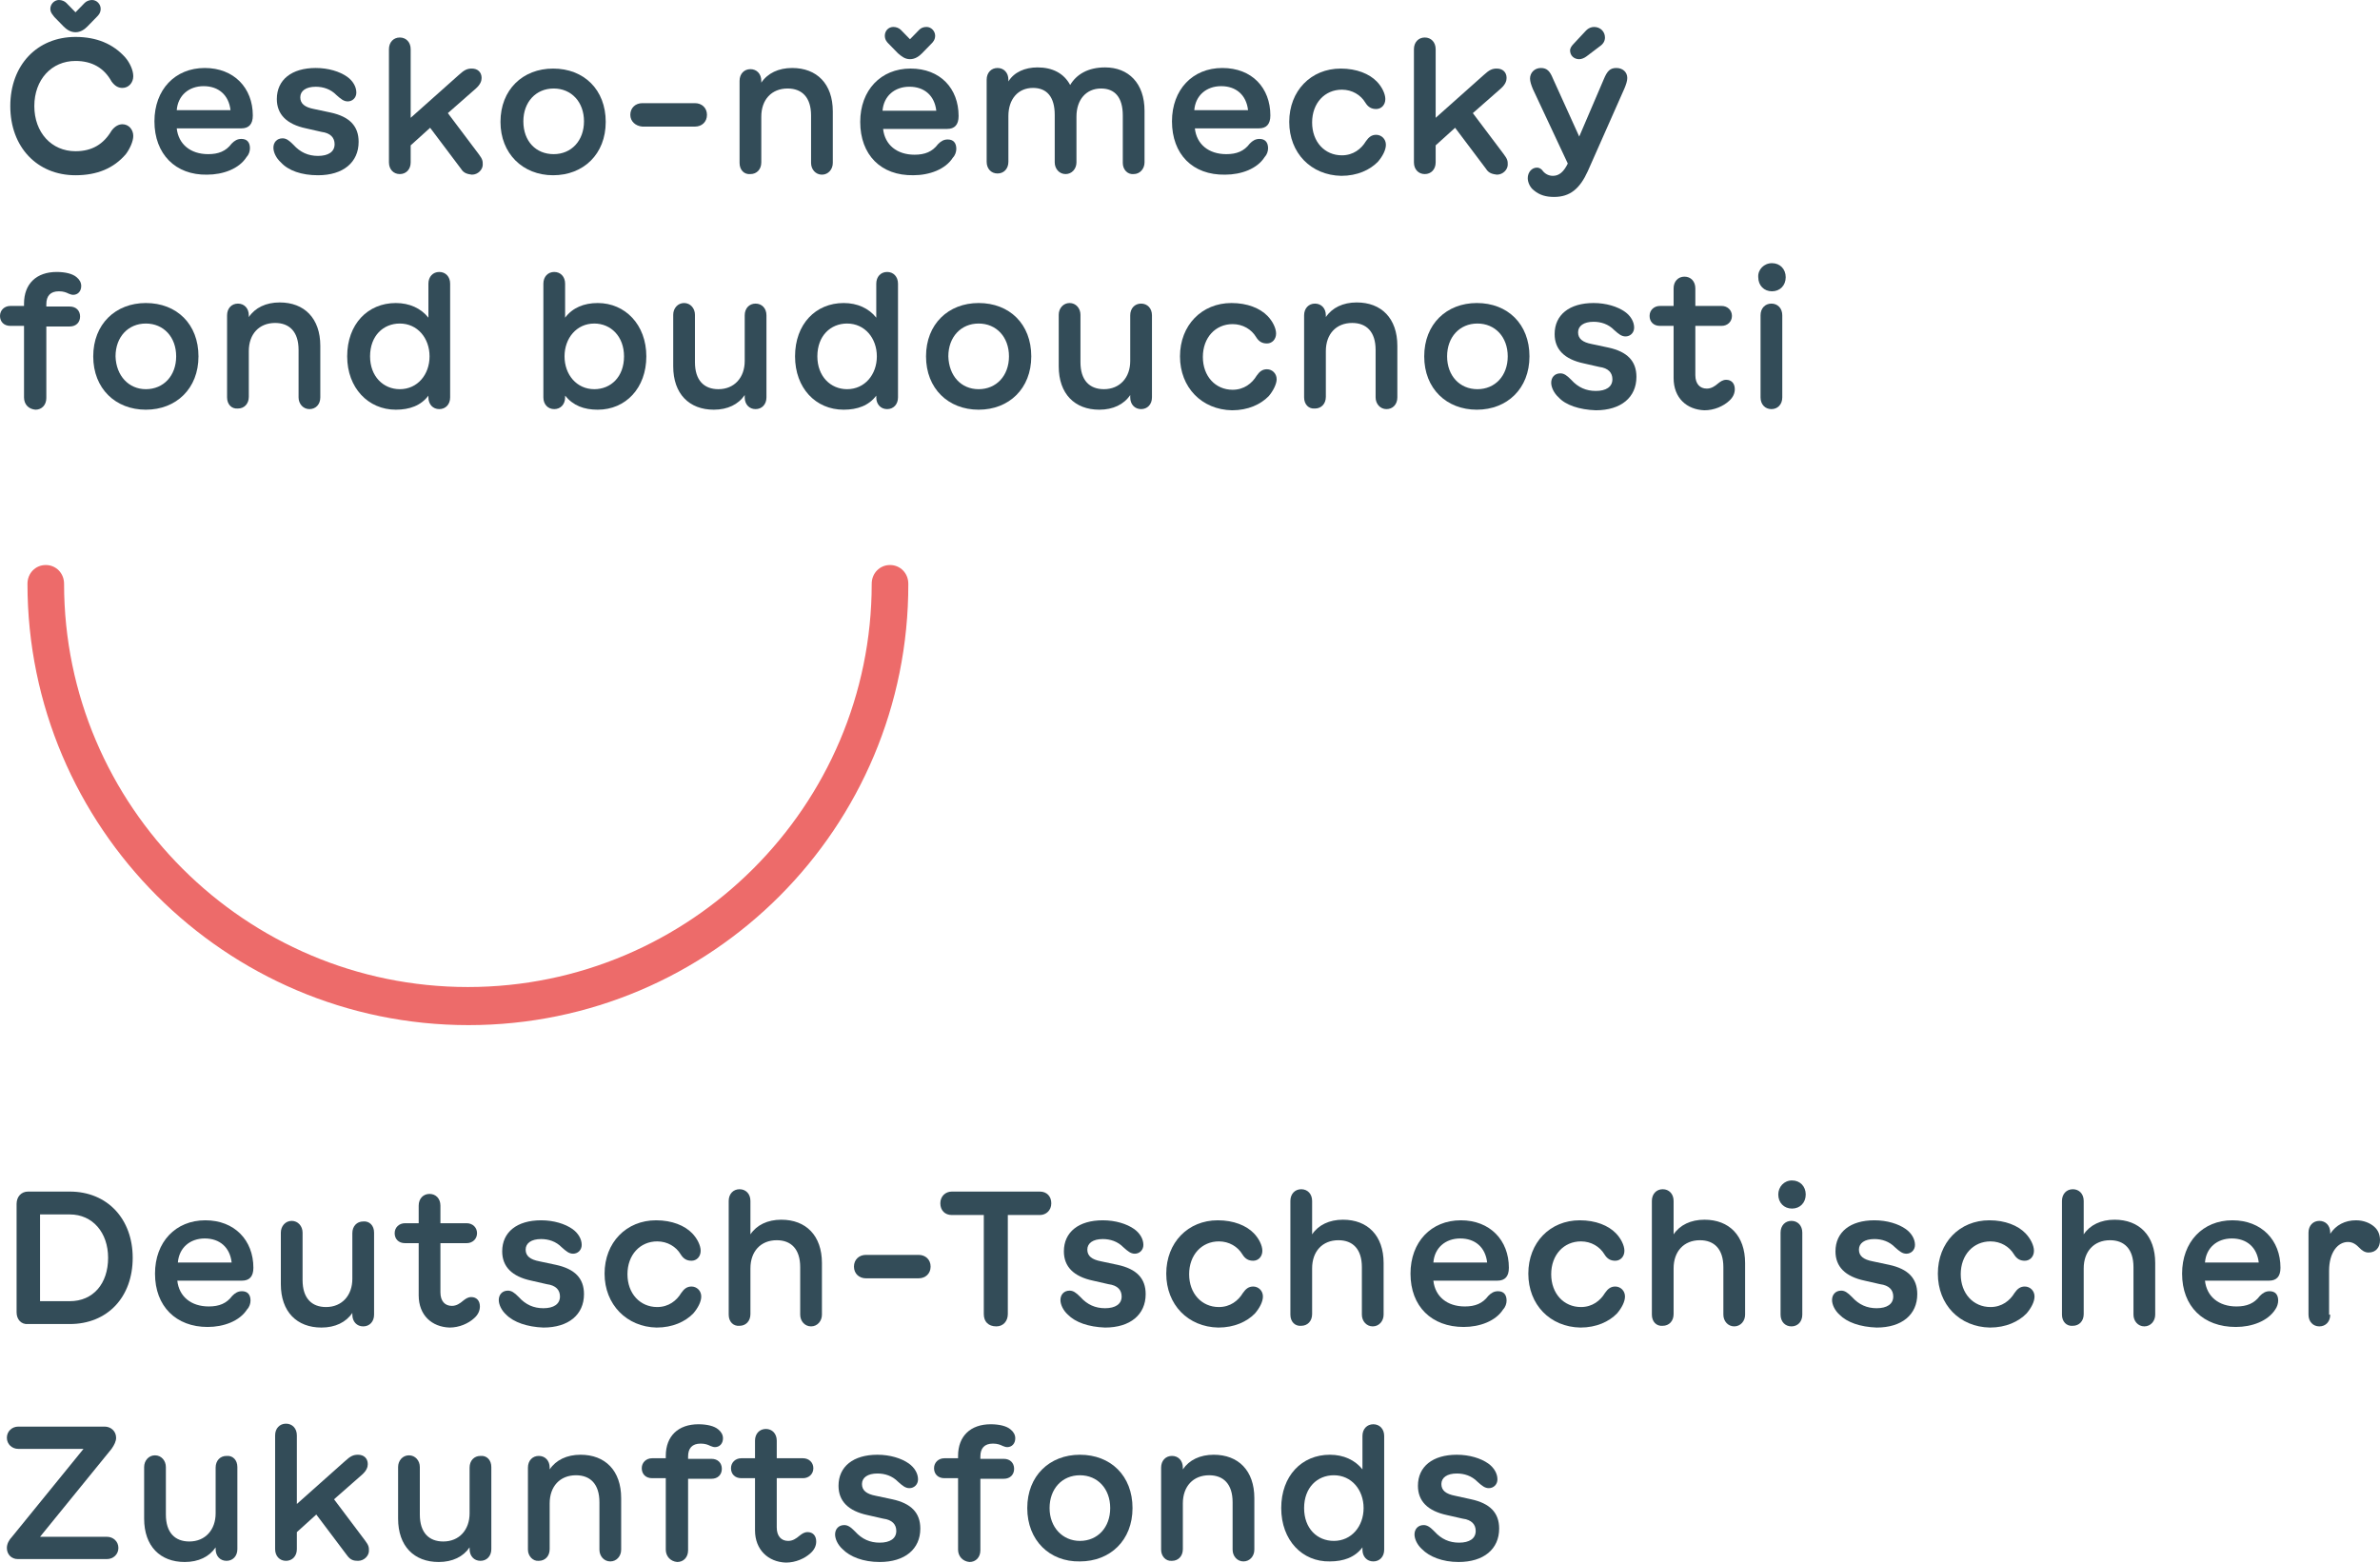 <svg width="332" height="218" viewBox="0 0 332 218" fill="none" xmlns="http://www.w3.org/2000/svg">
<path d="M65.349 143.017C31.439 143.017 3.832 115.378 3.832 81.444C3.832 79.972 4.949 78.827 6.385 78.827C7.821 78.827 8.938 79.972 8.938 81.444C8.938 112.435 34.231 137.702 65.269 137.702C96.307 137.702 121.6 112.435 121.6 81.444C121.6 79.972 122.717 78.827 124.153 78.827C125.589 78.827 126.706 79.972 126.706 81.444C126.786 115.46 99.259 143.017 65.349 143.017Z" fill="#ED6B6A"/>
<path d="M8.218 0C8.617 0 9.016 0.164 9.256 0.409L10.532 1.717L11.809 0.409C12.048 0.164 12.447 0 12.846 0C13.485 0 14.043 0.572 14.043 1.227C14.043 1.799 13.724 2.126 13.564 2.29L12.208 3.68C11.809 4.089 11.25 4.497 10.532 4.497C9.814 4.497 9.256 4.089 8.857 3.68L7.58 2.371C7.421 2.126 7.022 1.799 7.022 1.227C7.022 0.572 7.58 0 8.218 0ZM1.436 14.8C1.436 9.077 5.186 5.152 10.532 5.152C13.485 5.152 15.798 6.133 17.474 8.014C18.112 8.749 18.591 9.812 18.591 10.63C18.591 11.53 17.953 12.266 17.075 12.266C16.516 12.266 16.038 12.02 15.559 11.366C14.522 9.485 12.846 8.504 10.532 8.504C7.181 8.504 4.788 11.121 4.788 14.8C4.788 18.48 7.181 21.097 10.532 21.097C12.846 21.097 14.442 20.116 15.559 18.235C16.038 17.581 16.596 17.335 17.075 17.335C17.953 17.335 18.591 18.071 18.591 18.971C18.591 19.707 18.112 20.77 17.554 21.506C15.878 23.468 13.564 24.449 10.532 24.449C5.186 24.449 1.436 20.524 1.436 14.8Z" fill="#334C58"/>
<path d="M32.155 15.373C31.915 13.247 30.479 12.02 28.404 12.02C26.33 12.02 24.814 13.329 24.654 15.373H32.155ZM21.543 16.927C21.543 12.511 24.415 9.485 28.564 9.485C32.633 9.485 35.266 12.265 35.266 16.109C35.266 17.335 34.708 17.908 33.671 17.908H24.654C24.894 20.116 26.569 21.506 29.043 21.506C30.479 21.506 31.516 21.097 32.314 20.034C32.713 19.625 33.112 19.38 33.671 19.38C34.468 19.38 34.867 19.87 34.867 20.688C34.867 21.097 34.708 21.587 34.389 21.915C33.351 23.55 31.117 24.368 28.883 24.368C24.495 24.449 21.543 21.506 21.543 16.927Z" fill="#334C58"/>
<path d="M39.176 22.65C38.538 22.078 38.139 21.26 38.139 20.606C38.139 19.87 38.618 19.298 39.416 19.298C39.894 19.298 40.293 19.543 40.931 20.197C41.889 21.26 43.006 21.751 44.362 21.751C45.799 21.751 46.676 21.178 46.676 20.116C46.676 19.216 46.118 18.562 44.841 18.398L42.687 17.908C39.974 17.335 38.618 15.945 38.618 13.819C38.618 11.121 40.692 9.485 44.043 9.485C45.799 9.485 47.394 9.976 48.432 10.712C49.23 11.284 49.708 12.102 49.708 12.92C49.708 13.656 49.15 14.146 48.511 14.146C47.953 14.146 47.554 13.819 46.916 13.247C46.118 12.429 45.081 12.102 44.043 12.102C42.687 12.102 41.889 12.674 41.889 13.574C41.889 14.473 42.527 14.964 43.804 15.209L46.118 15.7C48.751 16.272 50.027 17.581 50.027 19.788C50.027 22.65 47.873 24.449 44.362 24.449C42.049 24.449 40.213 23.795 39.176 22.65Z" fill="#334C58"/>
<path d="M64.31 23.55L60.001 17.826L57.288 20.279V22.651C57.288 23.632 56.65 24.286 55.772 24.286C54.895 24.286 54.256 23.632 54.256 22.651V6.869C54.256 5.888 54.895 5.233 55.772 5.233C56.65 5.233 57.288 5.888 57.288 6.869V16.436L63.99 10.467C64.788 9.731 65.187 9.567 65.826 9.567C66.623 9.567 67.182 10.058 67.182 10.876C67.182 11.284 67.022 11.775 66.384 12.347L62.474 15.782L66.783 21.506C67.341 22.242 67.341 22.487 67.341 22.978C67.341 23.632 66.703 24.368 65.826 24.368C65.267 24.286 64.709 24.204 64.31 23.55Z" fill="#334C58"/>
<path d="M77.235 21.506C79.709 21.506 81.464 19.625 81.464 16.927C81.464 14.228 79.709 12.347 77.235 12.347C74.762 12.347 73.007 14.228 73.007 16.927C73.007 19.707 74.762 21.506 77.235 21.506ZM69.815 17.008C69.815 12.511 72.927 9.567 77.156 9.567C81.464 9.567 84.496 12.511 84.496 17.008C84.496 21.506 81.384 24.449 77.156 24.449C72.927 24.449 69.815 21.424 69.815 17.008Z" fill="#334C58"/>
<path d="M87.927 16.027C87.927 15.046 88.645 14.392 89.602 14.392H96.943C97.9 14.392 98.618 15.046 98.618 16.027C98.618 17.008 97.9 17.662 96.943 17.662H89.602C88.645 17.581 87.927 16.927 87.927 16.027Z" fill="#334C58"/>
<path d="M103.167 22.732V11.284C103.167 10.303 103.805 9.649 104.682 9.649C105.56 9.649 106.198 10.303 106.198 11.284V11.53C107.076 10.221 108.592 9.485 110.507 9.485C113.938 9.485 116.172 11.693 116.172 15.536V22.732C116.172 23.632 115.534 24.368 114.656 24.368C113.778 24.368 113.14 23.632 113.14 22.732V16.109C113.14 13.574 111.863 12.347 109.869 12.347C107.635 12.347 106.198 13.901 106.198 16.272V22.65C106.198 23.632 105.56 24.286 104.682 24.286C103.805 24.368 103.167 23.713 103.167 22.732Z" fill="#334C58"/>
<path d="M124.625 3.758C125.024 3.758 125.423 3.922 125.663 4.167L126.939 5.475L128.216 4.167C128.455 3.922 128.774 3.758 129.253 3.758C129.891 3.758 130.45 4.331 130.45 4.985C130.45 5.557 130.131 5.884 129.971 6.048L128.615 7.438C128.216 7.847 127.657 8.256 126.939 8.256C126.221 8.256 125.742 7.847 125.264 7.438L123.907 6.048C123.748 5.884 123.429 5.557 123.429 4.985C123.429 4.331 123.907 3.758 124.625 3.758ZM130.61 15.451C130.37 13.325 128.934 12.099 126.859 12.099C124.785 12.099 123.269 13.407 123.109 15.451H130.61ZM119.998 17.005C119.998 12.589 122.87 9.564 127.019 9.564C131.168 9.564 133.721 12.344 133.721 16.187C133.721 17.414 133.163 17.986 132.126 17.986H123.189C123.429 20.194 125.104 21.584 127.578 21.584C129.014 21.584 130.051 21.175 130.849 20.112C131.248 19.703 131.647 19.458 132.205 19.458C133.003 19.458 133.402 19.949 133.402 20.767C133.402 21.175 133.243 21.666 132.923 21.993C131.886 23.628 129.652 24.446 127.418 24.446C122.87 24.528 119.998 21.584 119.998 17.005Z" fill="#334C58"/>
<path d="M156.625 22.732V16.109C156.625 13.574 155.508 12.347 153.593 12.347C151.518 12.347 150.162 13.901 150.162 16.272V22.65C150.162 23.55 149.524 24.286 148.646 24.286C147.768 24.286 147.13 23.55 147.13 22.65V16.027C147.13 13.492 146.013 12.265 144.098 12.265C142.024 12.265 140.667 13.819 140.667 16.191V22.569C140.667 23.55 140.029 24.204 139.151 24.204C138.273 24.204 137.635 23.55 137.635 22.569V11.121C137.635 10.139 138.273 9.485 139.151 9.485C140.029 9.485 140.667 10.139 140.667 11.121V11.366C141.465 10.058 142.981 9.404 144.736 9.404C146.811 9.404 148.407 10.221 149.284 11.857C150.162 10.385 151.758 9.404 154.151 9.404C157.423 9.404 159.657 11.611 159.657 15.455V22.65C159.657 23.55 159.018 24.286 158.141 24.286C157.263 24.368 156.625 23.632 156.625 22.732Z" fill="#334C58"/>
<path d="M174.098 15.373C173.859 13.247 172.423 12.02 170.348 12.02C168.274 12.02 166.758 13.329 166.598 15.373H174.098ZM163.486 16.927C163.486 12.511 166.359 9.485 170.508 9.485C174.657 9.485 177.21 12.265 177.21 16.109C177.21 17.335 176.651 17.908 175.614 17.908H166.678C166.917 20.116 168.593 21.506 171.066 21.506C172.502 21.506 173.54 21.097 174.338 20.034C174.736 19.625 175.135 19.38 175.694 19.38C176.492 19.38 176.891 19.87 176.891 20.688C176.891 21.097 176.731 21.587 176.412 21.915C175.375 23.55 173.141 24.368 170.907 24.368C166.359 24.449 163.486 21.506 163.486 16.927Z" fill="#334C58"/>
<path d="M179.843 17.008C179.843 12.674 182.875 9.567 187.024 9.567C189.258 9.567 191.014 10.303 192.051 11.366C192.769 12.102 193.248 13.083 193.248 13.819C193.248 14.637 192.689 15.209 191.971 15.209C191.333 15.209 190.854 14.964 190.455 14.31C189.817 13.247 188.62 12.511 187.184 12.511C184.79 12.511 183.035 14.392 183.035 17.09C183.035 19.788 184.79 21.669 187.184 21.669C188.779 21.669 189.897 20.77 190.535 19.707C190.934 19.134 191.333 18.807 191.971 18.807C192.689 18.807 193.327 19.38 193.327 20.197C193.327 20.933 192.849 21.833 192.21 22.569C191.093 23.713 189.338 24.531 187.104 24.531C182.875 24.449 179.843 21.342 179.843 17.008Z" fill="#334C58"/>
<path d="M207.291 23.55L202.982 17.826L200.269 20.279V22.651C200.269 23.632 199.631 24.286 198.753 24.286C197.875 24.286 197.237 23.632 197.237 22.651V6.869C197.237 5.888 197.875 5.233 198.753 5.233C199.631 5.233 200.269 5.888 200.269 6.869V16.436L206.971 10.467C207.769 9.731 208.168 9.567 208.807 9.567C209.604 9.567 210.163 10.058 210.163 10.876C210.163 11.284 210.003 11.775 209.365 12.347L205.455 15.782L209.764 21.506C210.322 22.242 210.323 22.487 210.323 22.978C210.323 23.632 209.684 24.368 208.807 24.368C208.248 24.286 207.689 24.204 207.291 23.55Z" fill="#334C58"/>
<path d="M219.498 6.133L221.253 4.252C221.573 3.925 221.972 3.761 222.37 3.761C223.248 3.761 223.886 4.416 223.886 5.233C223.886 5.724 223.647 6.133 223.168 6.46L221.333 7.85C221.014 8.095 220.615 8.259 220.296 8.259C219.578 8.259 219.019 7.768 219.019 7.032C219.019 6.705 219.259 6.378 219.498 6.133ZM213.434 10.957C213.434 10.14 214.072 9.485 214.95 9.485C215.828 9.485 216.227 9.976 216.626 10.957L220.296 19.052L223.727 11.039C224.206 9.894 224.605 9.485 225.482 9.485C226.36 9.485 226.998 10.058 226.998 10.876C226.998 11.284 226.839 11.775 226.599 12.347L221.493 23.877C220.376 26.33 219.019 27.475 216.785 27.475C215.668 27.475 214.791 27.23 213.993 26.575C213.434 26.167 213.115 25.431 213.115 24.858C213.115 24.041 213.674 23.386 214.392 23.386C214.631 23.386 214.87 23.468 215.11 23.713C215.509 24.286 216.067 24.531 216.626 24.531C217.503 24.531 218.142 23.959 218.7 22.814L213.833 12.429C213.594 11.857 213.434 11.366 213.434 10.957Z" fill="#334C58"/>
<path d="M3.351 55.441V45.465H1.436C0.559 45.465 0 44.892 0 44.074C0 43.257 0.638 42.684 1.436 42.684H3.351V42.357C3.351 39.577 5.106 37.942 7.899 37.942C9.096 37.942 10.133 38.187 10.692 38.678C11.091 39.005 11.33 39.413 11.33 39.904C11.33 40.64 10.851 41.131 10.213 41.131C9.974 41.131 9.814 41.049 9.575 40.967C9.255 40.804 8.857 40.64 8.218 40.64C7.021 40.64 6.463 41.294 6.463 42.439V42.766H9.734C10.612 42.766 11.17 43.339 11.17 44.156C11.17 44.974 10.612 45.546 9.734 45.546H6.463V55.522C6.463 56.504 5.825 57.158 4.947 57.158C3.989 57.076 3.351 56.422 3.351 55.441Z" fill="#334C58"/>
<path d="M20.346 54.296C22.82 54.296 24.575 52.415 24.575 49.717C24.575 47.018 22.82 45.137 20.346 45.137C17.873 45.137 16.117 47.018 16.117 49.717C16.197 52.415 17.953 54.296 20.346 54.296ZM13.006 49.717C13.006 45.219 16.117 42.275 20.346 42.275C24.655 42.275 27.687 45.219 27.687 49.717C27.687 54.214 24.575 57.158 20.346 57.158C16.117 57.158 13.006 54.214 13.006 49.717Z" fill="#334C58"/>
<path d="M31.676 55.44V43.993C31.676 43.011 32.314 42.357 33.192 42.357C34.07 42.357 34.708 43.011 34.708 43.993V44.238C35.586 42.929 37.102 42.194 39.017 42.194C42.447 42.194 44.681 44.401 44.681 48.245V55.44C44.681 56.422 44.043 57.076 43.166 57.076C42.288 57.076 41.65 56.34 41.65 55.44V48.817C41.65 46.282 40.373 45.056 38.378 45.056C36.144 45.056 34.708 46.609 34.708 48.981V55.359C34.708 56.34 34.07 56.994 33.192 56.994C32.314 57.076 31.676 56.422 31.676 55.44Z" fill="#334C58"/>
<path d="M55.772 54.296C58.245 54.296 59.921 52.252 59.921 49.717C59.921 47.182 58.245 45.137 55.772 45.137C53.458 45.137 51.623 46.855 51.623 49.717C51.623 52.497 53.458 54.296 55.772 54.296ZM48.431 49.717C48.431 45.219 51.304 42.276 55.213 42.276C57.128 42.276 58.724 43.011 59.761 44.32V39.577C59.761 38.596 60.4 37.942 61.277 37.942C62.155 37.942 62.793 38.596 62.793 39.577V55.441C62.793 56.422 62.155 57.076 61.277 57.076C60.4 57.076 59.761 56.422 59.761 55.441V55.195C58.724 56.585 57.128 57.158 55.213 57.158C51.384 57.158 48.431 54.132 48.431 49.717Z" fill="#334C58"/>
<path d="M82.9 54.296C85.214 54.296 87.049 52.579 87.049 49.717C87.049 46.936 85.214 45.137 82.9 45.137C80.427 45.137 78.751 47.182 78.751 49.717C78.751 52.252 80.427 54.296 82.9 54.296ZM78.831 55.195V55.441C78.831 56.422 78.193 57.076 77.315 57.076C76.437 57.076 75.799 56.422 75.799 55.441V39.577C75.799 38.596 76.437 37.942 77.315 37.942C78.193 37.942 78.831 38.596 78.831 39.577V44.32C79.868 42.93 81.464 42.276 83.379 42.276C87.209 42.276 90.161 45.301 90.161 49.717C90.161 54.132 87.288 57.158 83.379 57.158C81.464 57.158 79.948 56.585 78.831 55.195Z" fill="#334C58"/>
<path d="M106.917 43.993V55.44C106.917 56.422 106.278 57.076 105.401 57.076C104.523 57.076 103.885 56.422 103.885 55.44V55.113C103.007 56.422 101.491 57.158 99.576 57.158C96.145 57.158 93.911 54.95 93.911 51.107V43.911C93.911 43.011 94.549 42.275 95.427 42.275C96.305 42.275 96.943 43.011 96.943 43.911V50.534C96.943 53.069 98.22 54.296 100.214 54.296C102.449 54.296 103.885 52.66 103.885 50.371V43.993C103.885 43.011 104.523 42.357 105.401 42.357C106.278 42.357 106.917 43.011 106.917 43.993Z" fill="#334C58"/>
<path d="M118.167 54.296C120.64 54.296 122.316 52.252 122.316 49.717C122.316 47.182 120.64 45.137 118.167 45.137C115.853 45.137 114.018 46.855 114.018 49.717C114.018 52.497 115.853 54.296 118.167 54.296ZM110.906 49.717C110.906 45.219 113.778 42.276 117.688 42.276C119.603 42.276 121.199 43.011 122.236 44.32V39.577C122.236 38.596 122.874 37.942 123.752 37.942C124.63 37.942 125.268 38.596 125.268 39.577V55.441C125.268 56.422 124.63 57.076 123.752 57.076C122.874 57.076 122.236 56.422 122.236 55.441V55.195C121.199 56.585 119.603 57.158 117.688 57.158C113.778 57.158 110.906 54.132 110.906 49.717Z" fill="#334C58"/>
<path d="M136.518 54.296C138.991 54.296 140.747 52.415 140.747 49.717C140.747 47.018 138.991 45.137 136.518 45.137C134.044 45.137 132.289 47.018 132.289 49.717C132.369 52.415 134.044 54.296 136.518 54.296ZM129.177 49.717C129.177 45.219 132.289 42.275 136.518 42.275C140.827 42.275 143.858 45.219 143.858 49.717C143.858 54.214 140.747 57.158 136.518 57.158C132.289 57.158 129.177 54.214 129.177 49.717Z" fill="#334C58"/>
<path d="M160.694 43.993V55.44C160.694 56.422 160.056 57.076 159.178 57.076C158.3 57.076 157.662 56.422 157.662 55.44V55.113C156.784 56.422 155.268 57.158 153.353 57.158C149.923 57.158 147.688 54.95 147.688 51.107V43.911C147.688 43.011 148.327 42.275 149.204 42.275C150.082 42.275 150.72 43.011 150.72 43.911V50.534C150.72 53.069 151.997 54.296 153.992 54.296C156.226 54.296 157.662 52.66 157.662 50.371V43.993C157.662 43.011 158.3 42.357 159.178 42.357C160.056 42.357 160.694 43.011 160.694 43.993Z" fill="#334C58"/>
<path d="M164.604 49.717C164.604 45.383 167.636 42.275 171.785 42.275C174.019 42.275 175.774 43.011 176.811 44.074C177.529 44.81 178.008 45.791 178.008 46.528C178.008 47.345 177.45 47.918 176.731 47.918C176.093 47.918 175.614 47.672 175.216 47.018C174.577 45.955 173.38 45.219 171.944 45.219C169.551 45.219 167.795 47.1 167.795 49.798C167.795 52.497 169.551 54.377 171.944 54.377C173.54 54.377 174.657 53.478 175.295 52.415C175.694 51.843 176.093 51.516 176.731 51.516C177.45 51.516 178.088 52.088 178.088 52.906C178.088 53.56 177.609 54.541 176.971 55.277C175.854 56.422 174.098 57.239 171.864 57.239C167.636 57.158 164.604 54.05 164.604 49.717Z" fill="#334C58"/>
<path d="M181.918 55.44V43.993C181.918 43.011 182.556 42.357 183.434 42.357C184.312 42.357 184.95 43.011 184.95 43.993V44.238C185.828 42.929 187.344 42.194 189.259 42.194C192.689 42.194 194.924 44.401 194.924 48.245V55.44C194.924 56.422 194.285 57.076 193.408 57.076C192.53 57.076 191.892 56.34 191.892 55.44V48.817C191.892 46.282 190.615 45.056 188.62 45.056C186.386 45.056 184.95 46.609 184.95 48.981V55.359C184.95 56.34 184.312 56.994 183.434 56.994C182.556 57.076 181.918 56.422 181.918 55.44Z" fill="#334C58"/>
<path d="M206.094 54.296C208.567 54.296 210.322 52.415 210.322 49.717C210.322 47.018 208.567 45.137 206.094 45.137C203.62 45.137 201.865 47.018 201.865 49.717C201.865 52.415 203.62 54.296 206.094 54.296ZM198.673 49.717C198.673 45.219 201.785 42.275 206.014 42.275C210.322 42.275 213.354 45.219 213.354 49.717C213.354 54.214 210.243 57.158 206.014 57.158C201.785 57.158 198.673 54.214 198.673 49.717Z" fill="#334C58"/>
<path d="M217.424 55.44C216.785 54.868 216.386 54.05 216.386 53.396C216.386 52.66 216.865 52.088 217.663 52.088C218.142 52.088 218.541 52.333 219.179 52.987C220.137 54.05 221.254 54.541 222.61 54.541C224.046 54.541 224.924 53.969 224.924 52.906C224.924 52.006 224.365 51.352 223.089 51.188L220.934 50.698C218.222 50.125 216.865 48.735 216.865 46.609C216.865 43.911 218.94 42.275 222.291 42.275C224.046 42.275 225.642 42.766 226.679 43.502C227.477 44.074 227.956 44.892 227.956 45.71C227.956 46.446 227.397 46.936 226.759 46.936C226.2 46.936 225.802 46.609 225.163 46.037C224.365 45.219 223.328 44.892 222.291 44.892C220.934 44.892 220.137 45.464 220.137 46.364C220.137 47.263 220.775 47.754 222.051 47.999L224.365 48.49C226.998 49.062 228.275 50.371 228.275 52.578C228.275 55.44 226.121 57.239 222.61 57.239C220.296 57.158 218.381 56.504 217.424 55.44Z" fill="#334C58"/>
<path d="M233.461 52.742V45.464H231.546C230.668 45.464 230.11 44.892 230.11 44.074C230.11 43.256 230.748 42.684 231.546 42.684H233.461V40.231C233.461 39.25 234.099 38.596 234.977 38.596C235.855 38.596 236.493 39.25 236.493 40.231V42.684H240.163C240.961 42.684 241.599 43.256 241.599 44.074C241.599 44.892 240.961 45.464 240.163 45.464H236.493V52.333C236.493 53.559 237.131 54.214 238.089 54.214C238.727 54.214 239.206 53.886 239.684 53.478C240.004 53.232 240.323 52.987 240.802 52.987C241.52 52.987 241.998 53.478 241.998 54.295C241.998 54.868 241.759 55.44 241.2 55.931C240.403 56.667 239.126 57.239 237.77 57.239C235.296 57.157 233.461 55.522 233.461 52.742Z" fill="#334C58"/>
<path d="M245.589 55.44V43.992C245.589 43.011 246.227 42.357 247.105 42.357C247.982 42.357 248.621 43.011 248.621 43.992V55.44C248.621 56.422 247.982 57.076 247.105 57.076C246.227 57.076 245.589 56.422 245.589 55.44ZM247.184 36.715C248.302 36.715 249.099 37.532 249.099 38.677C249.099 39.822 248.302 40.64 247.184 40.64C246.067 40.64 245.27 39.822 245.27 38.677C245.19 37.614 246.067 36.715 247.184 36.715Z" fill="#334C58"/>
<path d="M9.734 181.53C13.006 181.53 15.08 179.077 15.08 175.479C15.08 171.963 12.926 169.428 9.734 169.428H5.585V181.53H9.734ZM2.314 183.084V167.956C2.314 166.975 2.952 166.239 3.91 166.239H9.734C15 166.239 18.511 170.082 18.511 175.479C18.511 180.958 15 184.719 9.734 184.719H3.91C2.952 184.801 2.314 184.065 2.314 183.084Z" fill="#334C58"/>
<path d="M32.314 176.134C32.075 174.008 30.639 172.781 28.564 172.781C26.49 172.781 24.974 174.089 24.814 176.134H32.314ZM21.623 177.687C21.623 173.272 24.495 170.246 28.644 170.246C32.713 170.246 35.346 173.026 35.346 176.869C35.346 178.096 34.788 178.668 33.751 178.668H24.734C24.974 180.876 26.649 182.266 29.123 182.266C30.559 182.266 31.596 181.857 32.394 180.794C32.793 180.386 33.192 180.14 33.751 180.14C34.548 180.14 34.947 180.631 34.947 181.449C34.947 181.857 34.788 182.348 34.469 182.675C33.431 184.311 31.197 185.128 28.963 185.128C24.575 185.128 21.623 182.266 21.623 177.687Z" fill="#334C58"/>
<path d="M52.182 171.963V183.411C52.182 184.392 51.544 185.047 50.666 185.047C49.788 185.047 49.15 184.392 49.15 183.411V183.166C48.272 184.474 46.756 185.21 44.841 185.21C41.41 185.21 39.176 183.002 39.176 179.159V171.963C39.176 171.064 39.815 170.328 40.692 170.328C41.57 170.328 42.208 171.064 42.208 171.963V178.587C42.208 181.122 43.485 182.348 45.48 182.348C47.714 182.348 49.15 180.713 49.15 178.423V172.045C49.15 171.064 49.788 170.41 50.666 170.41C51.544 170.328 52.182 170.982 52.182 171.963Z" fill="#334C58"/>
<path d="M58.405 180.713V173.435H56.49C55.613 173.435 55.054 172.863 55.054 172.045C55.054 171.227 55.693 170.655 56.49 170.655H58.405V168.202C58.405 167.221 59.044 166.566 59.921 166.566C60.799 166.566 61.437 167.221 61.437 168.202V170.655H65.108C65.905 170.655 66.544 171.227 66.544 172.045C66.544 172.863 65.905 173.435 65.108 173.435H61.437V180.304C61.437 181.53 62.076 182.185 63.033 182.185C63.671 182.185 64.15 181.857 64.629 181.449C64.948 181.203 65.267 180.958 65.746 180.958C66.464 180.958 66.943 181.449 66.943 182.266C66.943 182.839 66.703 183.411 66.145 183.902C65.347 184.638 64.07 185.21 62.714 185.21C60.24 185.128 58.405 183.493 58.405 180.713Z" fill="#334C58"/>
<path d="M70.613 183.411C69.975 182.839 69.576 182.021 69.576 181.367C69.576 180.631 70.054 180.059 70.852 180.059C71.331 180.059 71.73 180.304 72.368 180.958C73.326 182.021 74.443 182.512 75.799 182.512C77.235 182.512 78.113 181.939 78.113 180.876C78.113 179.977 77.554 179.323 76.278 179.159L74.124 178.668C71.411 178.096 70.054 176.706 70.054 174.58C70.054 171.882 72.129 170.246 75.48 170.246C77.235 170.246 78.831 170.737 79.868 171.473C80.666 172.045 81.145 172.863 81.145 173.68C81.145 174.416 80.586 174.907 79.948 174.907C79.389 174.907 78.991 174.58 78.352 174.008C77.554 173.19 76.517 172.863 75.48 172.863C74.124 172.863 73.326 173.435 73.326 174.335C73.326 175.234 73.964 175.725 75.24 175.97L77.554 176.461C80.187 177.033 81.464 178.341 81.464 180.549C81.464 183.411 79.31 185.21 75.799 185.21C73.565 185.128 71.65 184.474 70.613 183.411Z" fill="#334C58"/>
<path d="M84.336 177.687C84.336 173.353 87.368 170.246 91.517 170.246C93.751 170.246 95.507 170.982 96.544 172.045C97.262 172.781 97.741 173.762 97.741 174.498C97.741 175.316 97.182 175.888 96.464 175.888C95.826 175.888 95.347 175.643 94.948 174.989C94.31 173.926 93.113 173.19 91.677 173.19C89.283 173.19 87.528 175.071 87.528 177.769C87.528 180.467 89.283 182.348 91.677 182.348C93.273 182.348 94.39 181.449 95.028 180.386C95.427 179.813 95.826 179.486 96.464 179.486C97.182 179.486 97.821 180.059 97.821 180.876C97.821 181.612 97.342 182.512 96.704 183.248C95.587 184.392 93.831 185.21 91.597 185.21C87.448 185.128 84.336 182.021 84.336 177.687Z" fill="#334C58"/>
<path d="M101.651 183.411V167.548C101.651 166.566 102.289 165.912 103.166 165.912C104.044 165.912 104.682 166.566 104.682 167.548V172.208C105.56 170.9 107.076 170.164 108.991 170.164C112.422 170.164 114.656 172.372 114.656 176.215V183.411C114.656 184.31 114.018 185.046 113.14 185.046C112.262 185.046 111.624 184.31 111.624 183.411V176.788C111.624 174.253 110.347 173.026 108.353 173.026C106.119 173.026 104.682 174.58 104.682 176.951V183.329C104.682 184.31 104.044 184.965 103.166 184.965C102.289 185.046 101.651 184.392 101.651 183.411Z" fill="#334C58"/>
<path d="M119.124 176.706C119.124 175.725 119.842 175.071 120.8 175.071H128.14C129.098 175.071 129.816 175.725 129.816 176.706C129.816 177.687 129.098 178.341 128.14 178.341H120.8C119.842 178.341 119.124 177.687 119.124 176.706Z" fill="#334C58"/>
<path d="M137.236 183.329V169.51H132.768C131.811 169.51 131.172 168.856 131.172 167.875C131.172 166.893 131.89 166.239 132.768 166.239H145.055C146.013 166.239 146.651 166.893 146.651 167.875C146.651 168.856 145.933 169.51 145.055 169.51H140.587V183.329C140.587 184.311 139.949 185.046 138.992 185.046C137.874 185.046 137.236 184.392 137.236 183.329Z" fill="#334C58"/>
<path d="M148.965 183.411C148.327 182.839 147.928 182.021 147.928 181.367C147.928 180.631 148.407 180.059 149.204 180.059C149.683 180.059 150.082 180.304 150.72 180.958C151.678 182.021 152.795 182.512 154.151 182.512C155.588 182.512 156.465 181.939 156.465 180.876C156.465 179.977 155.907 179.323 154.63 179.159L152.476 178.668C149.763 178.096 148.407 176.706 148.407 174.58C148.407 171.882 150.481 170.246 153.832 170.246C155.588 170.246 157.183 170.737 158.221 171.473C159.018 172.045 159.497 172.863 159.497 173.68C159.497 174.416 158.939 174.907 158.3 174.907C157.742 174.907 157.343 174.58 156.705 174.008C155.907 173.19 154.869 172.863 153.832 172.863C152.476 172.863 151.678 173.435 151.678 174.335C151.678 175.234 152.316 175.725 153.593 175.97L155.907 176.461C158.54 177.033 159.816 178.341 159.816 180.549C159.816 183.411 157.662 185.21 154.151 185.21C151.837 185.128 150.002 184.474 148.965 183.411Z" fill="#334C58"/>
<path d="M162.689 177.687C162.689 173.353 165.721 170.246 169.87 170.246C172.104 170.246 173.859 170.982 174.896 172.045C175.614 172.781 176.093 173.762 176.093 174.498C176.093 175.316 175.535 175.888 174.817 175.888C174.178 175.888 173.7 175.643 173.301 174.989C172.662 173.926 171.465 173.19 170.029 173.19C167.636 173.19 165.88 175.071 165.88 177.769C165.88 180.467 167.636 182.348 170.029 182.348C171.625 182.348 172.742 181.449 173.38 180.386C173.779 179.813 174.178 179.486 174.817 179.486C175.535 179.486 176.173 180.059 176.173 180.876C176.173 181.612 175.694 182.512 175.056 183.248C173.939 184.392 172.184 185.21 169.949 185.21C165.721 185.128 162.689 182.021 162.689 177.687Z" fill="#334C58"/>
<path d="M180.003 183.411V167.548C180.003 166.566 180.641 165.912 181.519 165.912C182.397 165.912 183.035 166.566 183.035 167.548V172.208C183.913 170.9 185.429 170.164 187.343 170.164C190.774 170.164 193.008 172.372 193.008 176.215V183.411C193.008 184.31 192.37 185.046 191.492 185.046C190.615 185.046 189.976 184.31 189.976 183.411V176.788C189.976 174.253 188.7 173.026 186.705 173.026C184.471 173.026 183.035 174.58 183.035 176.951V183.329C183.035 184.31 182.397 184.965 181.519 184.965C180.641 185.046 180.003 184.392 180.003 183.411Z" fill="#334C58"/>
<path d="M207.45 176.134C207.211 174.008 205.775 172.781 203.7 172.781C201.626 172.781 200.11 174.089 199.95 176.134H207.45ZM196.759 177.687C196.759 173.272 199.631 170.246 203.78 170.246C207.849 170.246 210.482 173.026 210.482 176.869C210.482 178.096 209.924 178.668 208.886 178.668H199.95C200.189 180.876 201.865 182.266 204.338 182.266C205.775 182.266 206.812 181.857 207.61 180.794C208.009 180.386 208.408 180.14 208.966 180.14C209.764 180.14 210.163 180.631 210.163 181.449C210.163 181.857 210.003 182.348 209.684 182.675C208.647 184.311 206.413 185.128 204.179 185.128C199.711 185.128 196.759 182.266 196.759 177.687Z" fill="#334C58"/>
<path d="M213.195 177.687C213.195 173.353 216.227 170.246 220.376 170.246C222.61 170.246 224.365 170.982 225.402 172.045C226.12 172.781 226.599 173.762 226.599 174.498C226.599 175.316 226.041 175.888 225.323 175.888C224.684 175.888 224.206 175.643 223.807 174.989C223.168 173.926 221.971 173.19 220.535 173.19C218.142 173.19 216.386 175.071 216.386 177.769C216.386 180.467 218.142 182.348 220.535 182.348C222.131 182.348 223.248 181.449 223.886 180.386C224.285 179.813 224.684 179.486 225.323 179.486C226.041 179.486 226.679 180.059 226.679 180.876C226.679 181.612 226.2 182.512 225.562 183.248C224.445 184.392 222.69 185.21 220.455 185.21C216.227 185.128 213.195 182.021 213.195 177.687Z" fill="#334C58"/>
<path d="M230.429 183.411V167.548C230.429 166.566 231.068 165.912 231.945 165.912C232.823 165.912 233.461 166.566 233.461 167.548V172.208C234.339 170.9 235.855 170.164 237.77 170.164C241.201 170.164 243.435 172.372 243.435 176.215V183.411C243.435 184.31 242.796 185.046 241.919 185.046C241.041 185.046 240.403 184.31 240.403 183.411V176.788C240.403 174.253 239.126 173.026 237.131 173.026C234.897 173.026 233.461 174.58 233.461 176.951V183.329C233.461 184.31 232.823 184.965 231.945 184.965C231.068 185.046 230.429 184.392 230.429 183.411Z" fill="#334C58"/>
<path d="M248.381 183.411V171.963C248.381 170.982 249.02 170.328 249.897 170.328C250.775 170.328 251.413 170.982 251.413 171.963V183.411C251.413 184.392 250.775 185.047 249.897 185.047C249.02 185.047 248.381 184.392 248.381 183.411ZM249.977 164.686C251.094 164.686 251.892 165.504 251.892 166.648C251.892 167.793 251.094 168.611 249.977 168.611C248.86 168.611 248.062 167.793 248.062 166.648C248.062 165.585 248.86 164.686 249.977 164.686Z" fill="#334C58"/>
<path d="M256.6 183.411C255.961 182.839 255.562 182.021 255.562 181.367C255.562 180.631 256.041 180.059 256.839 180.059C257.318 180.059 257.717 180.304 258.355 180.958C259.313 182.021 260.43 182.512 261.786 182.512C263.222 182.512 264.1 181.939 264.1 180.876C264.1 179.977 263.541 179.323 262.265 179.159L260.11 178.668C257.398 178.096 256.041 176.706 256.041 174.58C256.041 171.882 258.116 170.246 261.467 170.246C263.222 170.246 264.818 170.737 265.855 171.473C266.653 172.045 267.132 172.863 267.132 173.68C267.132 174.416 266.573 174.907 265.935 174.907C265.376 174.907 264.978 174.58 264.339 174.008C263.541 173.19 262.504 172.863 261.467 172.863C260.11 172.863 259.313 173.435 259.313 174.335C259.313 175.234 259.951 175.725 261.227 175.97L263.541 176.461C266.174 177.033 267.451 178.341 267.451 180.549C267.451 183.411 265.297 185.21 261.786 185.21C259.472 185.128 257.637 184.474 256.6 183.411Z" fill="#334C58"/>
<path d="M270.323 177.687C270.323 173.353 273.355 170.246 277.504 170.246C279.738 170.246 281.494 170.982 282.531 172.045C283.249 172.781 283.728 173.762 283.728 174.498C283.728 175.316 283.169 175.888 282.451 175.888C281.813 175.888 281.334 175.643 280.935 174.989C280.297 173.926 279.1 173.19 277.664 173.19C275.27 173.19 273.515 175.071 273.515 177.769C273.515 180.467 275.27 182.348 277.664 182.348C279.26 182.348 280.377 181.449 281.015 180.386C281.414 179.813 281.813 179.486 282.451 179.486C283.169 179.486 283.808 180.059 283.808 180.876C283.808 181.612 283.329 182.512 282.691 183.248C281.574 184.392 279.818 185.21 277.584 185.21C273.355 185.128 270.323 182.021 270.323 177.687Z" fill="#334C58"/>
<path d="M287.637 183.411V167.548C287.637 166.566 288.276 165.912 289.153 165.912C290.031 165.912 290.669 166.566 290.669 167.548V172.208C291.547 170.9 293.063 170.164 294.978 170.164C298.409 170.164 300.643 172.372 300.643 176.215V183.411C300.643 184.31 300.005 185.046 299.127 185.046C298.249 185.046 297.611 184.31 297.611 183.411V176.788C297.611 174.253 296.334 173.026 294.34 173.026C292.106 173.026 290.669 174.58 290.669 176.951V183.329C290.669 184.31 290.031 184.965 289.153 184.965C288.276 185.046 287.637 184.392 287.637 183.411Z" fill="#334C58"/>
<path d="M315.085 176.134C314.845 174.008 313.409 172.781 311.335 172.781C309.26 172.781 307.744 174.089 307.585 176.134H315.085ZM304.393 177.687C304.393 173.272 307.266 170.246 311.415 170.246C315.484 170.246 318.117 173.026 318.117 176.869C318.117 178.096 317.558 178.668 316.521 178.668H307.585C307.824 180.876 309.5 182.266 311.973 182.266C313.409 182.266 314.447 181.857 315.244 180.794C315.643 180.386 316.042 180.14 316.601 180.14C317.399 180.14 317.798 180.631 317.798 181.449C317.798 181.857 317.638 182.348 317.399 182.675C316.361 184.311 314.127 185.128 311.893 185.128C307.345 185.128 304.393 182.266 304.393 177.687Z" fill="#334C58"/>
<path d="M325.058 183.411C325.058 184.392 324.42 185.047 323.542 185.047C322.665 185.047 322.026 184.392 322.026 183.411V171.963C322.026 170.982 322.665 170.328 323.542 170.328C324.42 170.328 325.058 170.982 325.058 171.963V172.127C325.856 170.9 327.133 170.246 328.649 170.246C329.766 170.246 330.644 170.655 331.202 171.146C331.761 171.636 332 172.29 332 173.026C332 174.008 331.441 174.743 330.404 174.743C329.846 174.743 329.447 174.416 329.128 174.089C328.729 173.68 328.25 173.272 327.532 173.272C326.096 173.272 324.899 174.743 324.899 177.278V183.411H325.058Z" fill="#334C58"/>
<path d="M0.958 215.956C0.958 215.383 1.277 214.811 1.676 214.402L11.649 202.137H2.553C1.676 202.137 0.958 201.482 0.958 200.583C0.958 199.683 1.676 199.029 2.553 199.029H14.601C15.479 199.029 16.197 199.683 16.197 200.583C16.197 201.074 15.958 201.564 15.559 202.137L5.585 214.402H14.921C15.798 214.402 16.516 215.056 16.516 215.956C16.516 216.855 15.798 217.509 14.921 217.509H2.474C1.596 217.509 0.958 216.855 0.958 215.956Z" fill="#334C58"/>
<path d="M33.112 204.671V216.119C33.112 217.1 32.474 217.755 31.596 217.755C30.719 217.755 30.08 217.1 30.08 216.119V215.874C29.203 217.182 27.687 217.918 25.772 217.918C22.341 217.918 20.107 215.71 20.107 211.867V204.671C20.107 203.772 20.745 203.036 21.623 203.036C22.5 203.036 23.139 203.772 23.139 204.671V211.295C23.139 213.83 24.415 215.056 26.41 215.056C28.644 215.056 30.08 213.421 30.08 211.131V204.753C30.08 203.772 30.719 203.118 31.596 203.118C32.474 203.036 33.112 203.69 33.112 204.671Z" fill="#334C58"/>
<path d="M48.432 217.019L44.123 211.295L41.41 213.748V216.119C41.41 217.1 40.772 217.755 39.894 217.755C39.017 217.755 38.378 217.1 38.378 216.119V200.256C38.378 199.275 39.017 198.62 39.894 198.62C40.772 198.62 41.41 199.275 41.41 200.256V209.823L48.113 203.854C48.91 203.118 49.309 202.954 49.948 202.954C50.746 202.954 51.304 203.445 51.304 204.263C51.304 204.671 51.145 205.162 50.506 205.734L46.597 209.169L50.905 214.893C51.464 215.629 51.464 215.874 51.464 216.365C51.464 217.019 50.825 217.755 49.948 217.755C49.389 217.755 48.91 217.673 48.432 217.019Z" fill="#334C58"/>
<path d="M68.538 204.671V216.119C68.538 217.1 67.9 217.755 67.022 217.755C66.145 217.755 65.506 217.1 65.506 216.119V215.874C64.629 217.182 63.113 217.918 61.198 217.918C57.767 217.918 55.533 215.71 55.533 211.867V204.671C55.533 203.772 56.171 203.036 57.049 203.036C57.926 203.036 58.565 203.772 58.565 204.671V211.295C58.565 213.83 59.841 215.056 61.836 215.056C64.07 215.056 65.506 213.421 65.506 211.131V204.753C65.506 203.772 66.145 203.118 67.022 203.118C67.9 203.036 68.538 203.69 68.538 204.671Z" fill="#334C58"/>
<path d="M73.645 216.201V204.753C73.645 203.772 74.283 203.118 75.161 203.118C76.038 203.118 76.677 203.772 76.677 204.753V204.999C77.555 203.69 79.07 202.954 80.985 202.954C84.416 202.954 86.65 205.162 86.65 209.005V216.201C86.65 217.101 86.012 217.837 85.134 217.837C84.257 217.837 83.618 217.101 83.618 216.201V209.578C83.618 207.043 82.342 205.816 80.347 205.816C78.113 205.816 76.677 207.37 76.677 209.741V216.119C76.677 217.101 76.038 217.755 75.161 217.755C74.363 217.837 73.645 217.101 73.645 216.201Z" fill="#334C58"/>
<path d="M92.874 216.201V206.225H90.959C90.081 206.225 89.523 205.653 89.523 204.835C89.523 204.017 90.161 203.445 90.959 203.445H92.874V203.118C92.874 200.338 94.629 198.702 97.422 198.702C98.619 198.702 99.656 198.947 100.214 199.438C100.613 199.765 100.853 200.174 100.853 200.665C100.853 201.401 100.374 201.891 99.736 201.891C99.496 201.891 99.337 201.809 99.097 201.728C98.778 201.564 98.379 201.401 97.741 201.401C96.544 201.401 95.986 202.055 95.986 203.2V203.527H99.257C100.135 203.527 100.693 204.099 100.693 204.917C100.693 205.734 100.135 206.307 99.257 206.307H95.986V216.283C95.986 217.264 95.347 217.918 94.47 217.918C93.512 217.836 92.874 217.1 92.874 216.201Z" fill="#334C58"/>
<path d="M105.321 213.503V206.225H103.406C102.528 206.225 101.97 205.653 101.97 204.835C101.97 204.017 102.608 203.445 103.406 203.445H105.321V200.992C105.321 200.011 105.959 199.356 106.837 199.356C107.714 199.356 108.353 200.011 108.353 200.992V203.445H112.023C112.821 203.445 113.459 204.017 113.459 204.835C113.459 205.653 112.821 206.225 112.023 206.225H108.353V213.094C108.353 214.32 108.991 214.975 109.948 214.975C110.587 214.975 111.065 214.648 111.544 214.239C111.863 213.993 112.183 213.748 112.661 213.748C113.379 213.748 113.858 214.239 113.858 215.056C113.858 215.629 113.619 216.201 113.06 216.692C112.262 217.428 110.986 218 109.629 218C107.156 217.918 105.321 216.201 105.321 213.503Z" fill="#334C58"/>
<path d="M117.529 216.119C116.89 215.547 116.491 214.729 116.491 214.075C116.491 213.339 116.97 212.767 117.768 212.767C118.247 212.767 118.646 213.012 119.284 213.666C120.241 214.729 121.358 215.22 122.715 215.22C124.151 215.22 125.029 214.648 125.029 213.585C125.029 212.685 124.47 212.031 123.194 211.867L121.039 211.377C118.326 210.804 116.97 209.414 116.97 207.288C116.97 204.59 119.045 202.954 122.396 202.954C124.151 202.954 125.747 203.445 126.784 204.181C127.582 204.753 128.061 205.571 128.061 206.389C128.061 207.125 127.502 207.615 126.864 207.615C126.305 207.615 125.906 207.288 125.268 206.716C124.47 205.898 123.433 205.571 122.396 205.571C121.039 205.571 120.241 206.143 120.241 207.043C120.241 207.942 120.88 208.433 122.156 208.678L124.47 209.169C127.103 209.741 128.38 211.05 128.38 213.257C128.38 216.119 126.226 217.918 122.715 217.918C120.401 217.918 118.566 217.182 117.529 216.119Z" fill="#334C58"/>
<path d="M133.646 216.201V206.225H131.731C130.853 206.225 130.295 205.653 130.295 204.835C130.295 204.017 130.933 203.445 131.731 203.445H133.646V203.118C133.646 200.338 135.401 198.702 138.194 198.702C139.391 198.702 140.428 198.947 140.986 199.438C141.385 199.765 141.625 200.174 141.625 200.665C141.625 201.401 141.146 201.891 140.508 201.891C140.268 201.891 140.109 201.809 139.869 201.728C139.55 201.564 139.151 201.401 138.513 201.401C137.316 201.401 136.758 202.055 136.758 203.2V203.527H140.029C140.907 203.527 141.465 204.099 141.465 204.917C141.465 205.734 140.907 206.307 140.029 206.307H136.758V216.283C136.758 217.264 136.119 217.918 135.242 217.918C134.284 217.836 133.646 217.1 133.646 216.201Z" fill="#334C58"/>
<path d="M150.641 214.975C153.114 214.975 154.869 213.094 154.869 210.395C154.869 207.697 153.114 205.816 150.641 205.816C148.167 205.816 146.412 207.697 146.412 210.395C146.412 213.094 148.247 214.975 150.641 214.975ZM143.3 210.395C143.3 205.898 146.412 202.954 150.641 202.954C154.949 202.954 157.981 205.898 157.981 210.395C157.981 214.893 154.869 217.837 150.641 217.837C146.412 217.918 143.3 214.893 143.3 210.395Z" fill="#334C58"/>
<path d="M161.971 216.201V204.753C161.971 203.772 162.609 203.118 163.487 203.118C164.364 203.118 165.003 203.772 165.003 204.753V204.999C165.88 203.69 167.396 202.954 169.311 202.954C172.742 202.954 174.976 205.162 174.976 209.005V216.201C174.976 217.101 174.338 217.837 173.46 217.837C172.583 217.837 171.944 217.101 171.944 216.201V209.578C171.944 207.043 170.668 205.816 168.673 205.816C166.439 205.816 165.003 207.37 165.003 209.741V216.119C165.003 217.101 164.364 217.755 163.487 217.755C162.609 217.837 161.971 217.101 161.971 216.201Z" fill="#334C58"/>
<path d="M186.067 214.974C188.54 214.974 190.216 212.93 190.216 210.395C190.216 207.86 188.54 205.816 186.067 205.816C183.753 205.816 181.918 207.533 181.918 210.395C181.918 213.257 183.753 214.974 186.067 214.974ZM178.726 210.395C178.726 205.898 181.598 202.954 185.508 202.954C187.423 202.954 189.019 203.69 190.056 204.998V200.338C190.056 199.356 190.694 198.702 191.572 198.702C192.45 198.702 193.088 199.356 193.088 200.338V216.201C193.088 217.182 192.45 217.836 191.572 217.836C190.694 217.836 190.056 217.182 190.056 216.201V215.874C189.019 217.264 187.423 217.836 185.508 217.836C181.678 217.918 178.726 214.893 178.726 210.395Z" fill="#334C58"/>
<path d="M198.354 216.119C197.716 215.547 197.317 214.729 197.317 214.075C197.317 213.339 197.796 212.767 198.594 212.767C199.072 212.767 199.471 213.012 200.109 213.666C201.067 214.729 202.184 215.22 203.54 215.22C204.977 215.22 205.854 214.648 205.854 213.585C205.854 212.685 205.296 212.031 204.019 211.867L201.865 211.377C199.152 210.804 197.796 209.414 197.796 207.288C197.796 204.59 199.87 202.954 203.221 202.954C204.977 202.954 206.572 203.445 207.61 204.181C208.407 204.753 208.886 205.571 208.886 206.389C208.886 207.125 208.328 207.615 207.689 207.615C207.131 207.615 206.732 207.288 206.094 206.716C205.296 205.898 204.258 205.571 203.221 205.571C201.865 205.571 201.067 206.143 201.067 207.043C201.067 207.942 201.705 208.433 202.982 208.678L205.216 209.169C207.849 209.741 209.126 211.05 209.126 213.257C209.126 216.119 206.971 217.918 203.461 217.918C201.227 217.918 199.391 217.182 198.354 216.119Z" fill="#334C58"/>
</svg>
